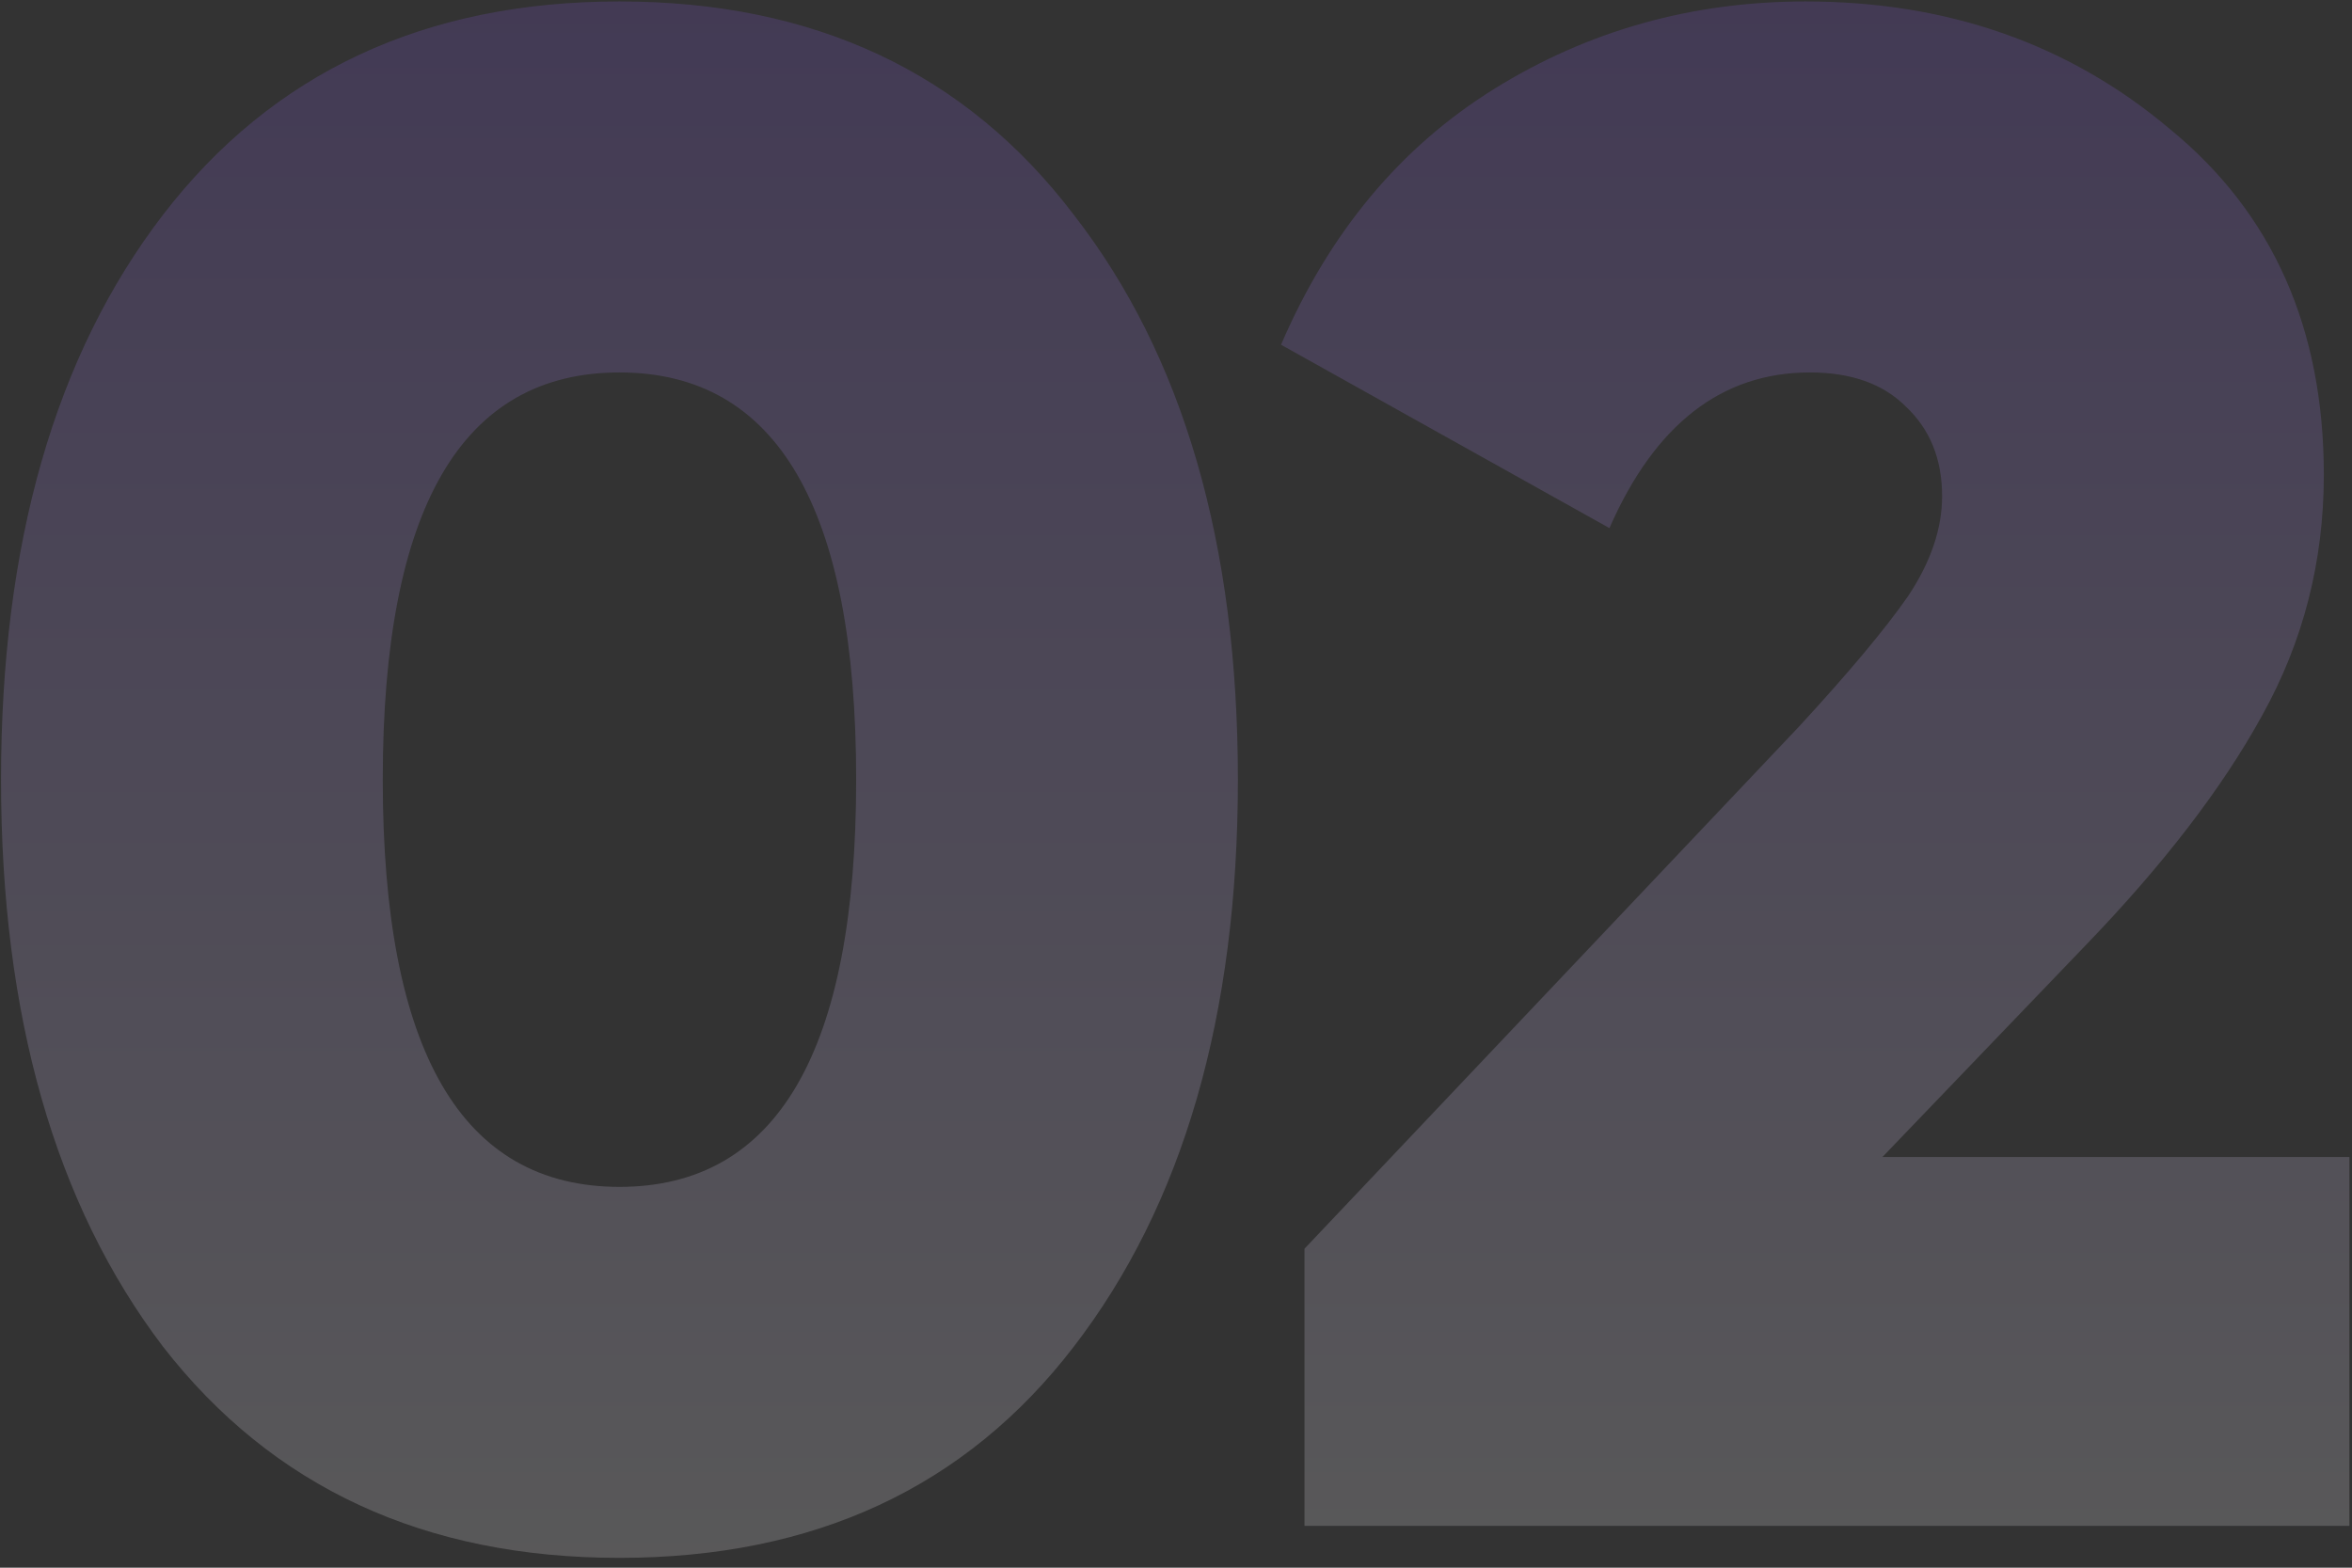 <?xml version="1.0" encoding="UTF-8"?> <svg xmlns="http://www.w3.org/2000/svg" width="225" height="150" viewBox="0 0 225 150" fill="none"><rect x="0" y="0" width="225" height="150" fill="#333333" stroke="none"/> <path d="M102.712 128.864C92.376 142.328 77.892 149.06 59.26 149.06C40.628 149.06 26.076 142.328 15.604 128.864C5.268 115.264 0.1 97.176 0.1 74.6C0.1 52.024 5.268 34.004 15.604 20.54C26.076 6.94 40.628 0.14 59.26 0.14C77.892 0.14 92.376 6.94 102.712 20.54C113.184 34.004 118.42 52.024 118.42 74.6C118.42 97.176 113.184 115.264 102.712 128.864ZM36.616 74.6C36.616 100.576 44.164 113.564 59.26 113.564C74.356 113.564 81.904 100.576 81.904 74.6C81.904 48.624 74.356 35.636 59.26 35.636C44.164 35.636 36.616 48.624 36.616 74.6ZM124.792 146V119.48L172.12 69.5C176.88 64.332 180.348 60.184 182.524 57.056C184.7 53.792 185.788 50.596 185.788 47.468C185.788 43.932 184.632 41.076 182.32 38.9C180.144 36.724 177.084 35.636 173.14 35.636C164.708 35.636 158.316 40.6 153.964 50.528L122.548 32.984C127.172 22.24 133.972 14.08 142.948 8.504C151.924 2.928 161.852 0.14 172.732 0.14C186.332 0.14 197.96 4.22 207.616 12.38C217.408 20.404 222.304 31.42 222.304 45.428C222.304 53.724 220.332 61.408 216.388 68.48C212.58 75.416 206.936 82.76 199.456 90.512L180.076 110.708H224.752V146H124.792Z" fill="url(#paint0_linear_479_363)" fill-opacity="0.19"></path> <defs> <linearGradient id="paint0_linear_479_363" x1="134" y1="-16" x2="134" y2="203" gradientUnits="userSpaceOnUse"> <stop offset="0.036" stop-color="#8051E3"></stop> <stop offset="0.776" stop-color="white"></stop> </linearGradient> </defs> </svg> 